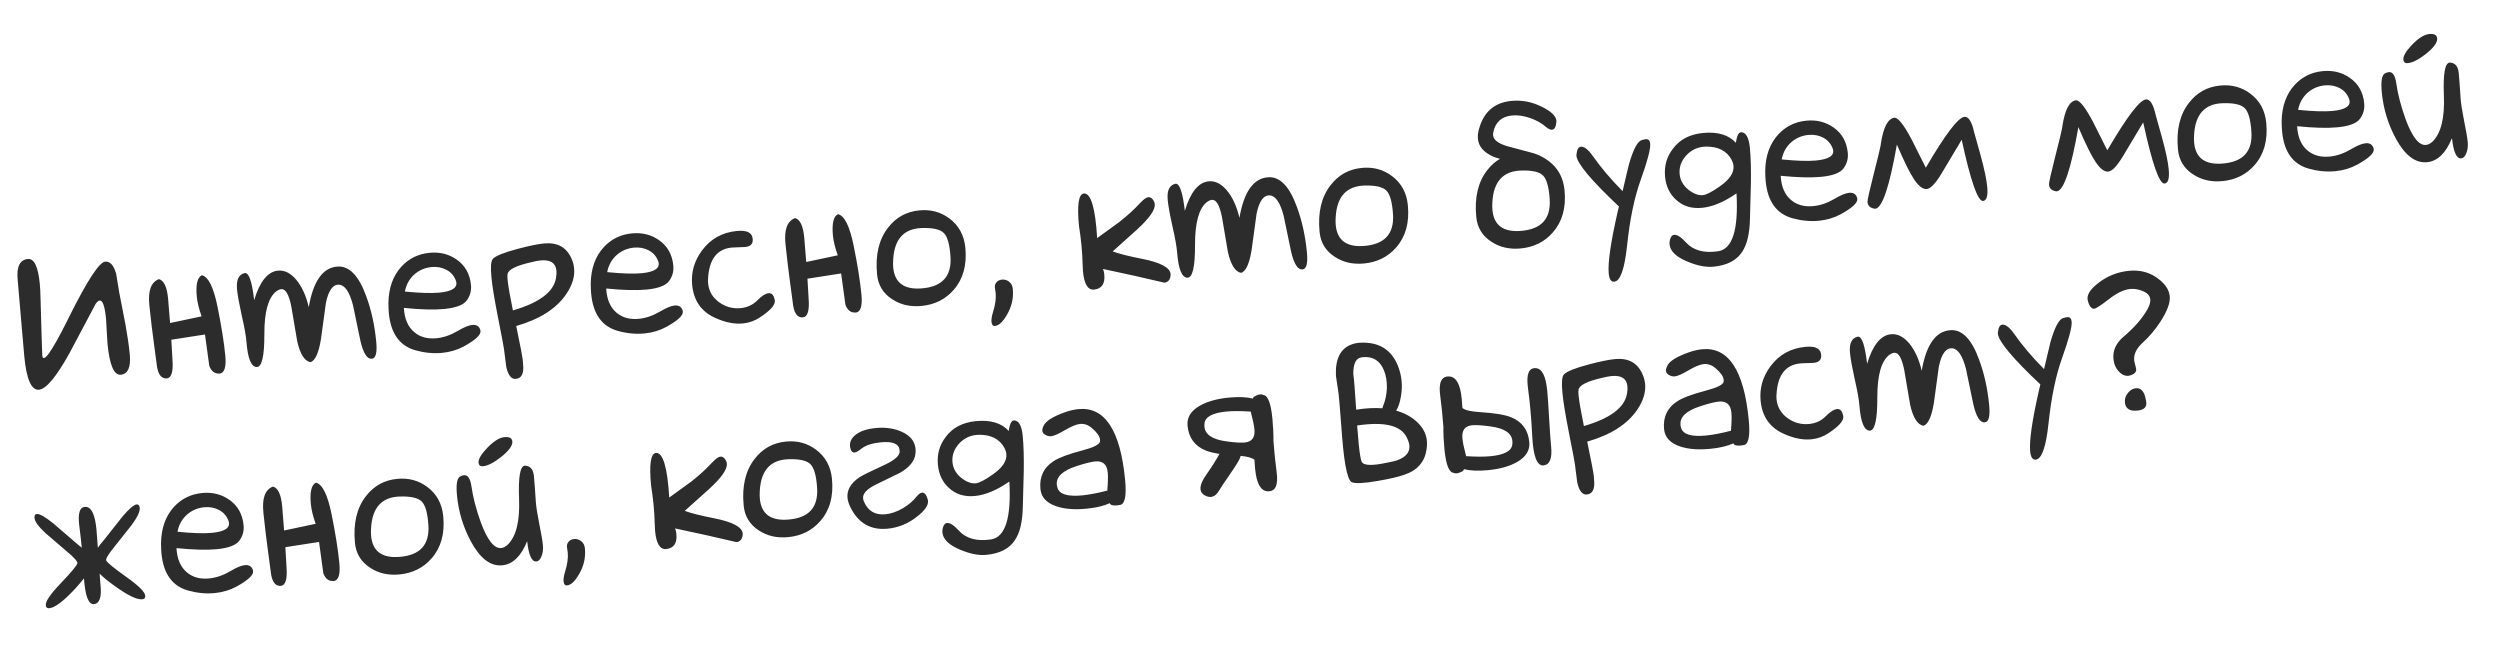 <?xml version="1.0" encoding="UTF-8"?> <svg xmlns="http://www.w3.org/2000/svg" width="161" height="42" viewBox="0 0 161 42" fill="none"><path d="M1.564 22.952C1.512 22.408 1.441 21.587 1.351 20.489C1.261 19.391 1.19 18.566 1.137 18.013C1.057 17.174 1.277 16.729 1.798 16.679C2.202 16.64 2.458 17.176 2.564 18.288C2.587 18.522 2.603 18.85 2.612 19.273C2.672 21.449 2.709 22.654 2.723 22.888C2.776 23.433 3.312 22.686 4.333 20.65L4.491 20.329C5.63 18.053 6.39 16.893 6.77 16.849C7.089 16.818 7.327 17.082 7.482 17.64C7.484 17.656 7.55 18.057 7.68 18.845C7.816 19.523 7.947 20.197 8.074 20.868C8.208 21.608 8.299 22.231 8.348 22.737L8.364 22.9C8.421 23.664 8.233 24.074 7.799 24.132C7.349 24.191 7.059 23.532 6.926 22.155C6.911 21.992 6.895 21.746 6.879 21.418C6.852 20.887 6.836 20.598 6.831 20.551C6.753 19.735 6.617 19.336 6.422 19.355C6.344 19.362 6.257 19.433 6.16 19.568C5.609 20.618 5.055 21.664 4.495 22.706C3.639 24.256 2.978 25.053 2.512 25.098C2.022 25.145 1.706 24.43 1.564 22.952ZM14.126 24.066L14.114 24.055C13.825 24.075 13.613 23.911 13.478 23.563C13.389 22.889 13.297 22.215 13.201 21.541L11.032 21.879L11.107 23.155C11.166 23.934 11.044 24.338 10.741 24.367L10.683 24.373C10.345 24.366 10.145 24.04 10.083 23.395C10.072 23.278 10.016 22.859 9.915 22.139C9.814 21.411 9.715 20.585 9.618 19.66C9.521 18.728 9.726 18.166 10.234 17.976C10.564 18.062 10.763 18.499 10.83 19.285C10.897 20.063 10.938 20.569 10.953 20.803C11.268 20.734 11.944 20.59 12.983 20.373C12.811 19.887 12.708 19.466 12.673 19.108C12.599 18.33 12.707 17.869 13 17.723C13.417 17.824 13.753 18.498 14.006 19.745C14.259 20.992 14.427 22.044 14.509 22.899C14.58 23.646 14.453 24.035 14.126 24.066ZM20 23.326C19.617 23.26 19.331 22.813 19.142 21.984C19.015 21.235 18.888 20.489 18.762 19.748C18.609 18.97 18.393 18.594 18.113 18.621C18.019 18.63 17.914 18.676 17.796 18.758C17.278 19.16 17.02 20.08 17.025 21.516C17.029 22.952 16.862 23.658 16.522 23.636C16.174 23.614 15.959 23.086 15.875 22.05C15.844 21.645 15.742 21.066 15.567 20.314C15.401 19.56 15.3 19.001 15.265 18.636C15.208 18.037 15.366 17.688 15.742 17.589L15.777 17.586C16.033 17.561 16.23 18.143 16.368 19.33C16.731 18.126 17.243 17.492 17.904 17.429C18.316 17.389 18.703 17.58 19.066 18C19.438 18.443 19.71 19.037 19.884 19.782C20.171 18.106 20.785 17.235 21.729 17.168C22.485 17.111 23.103 17.746 23.583 19.073C23.912 19.96 24.127 20.936 24.229 22.002C24.296 22.702 24.206 23.067 23.958 23.099L23.934 23.101C23.639 23.13 23.398 22.748 23.213 21.958C23.052 21.189 22.892 20.419 22.732 19.649C22.509 18.8 22.212 18.361 21.841 18.334C21.438 18.31 21.154 18.702 20.988 19.511C20.882 20.29 20.776 21.066 20.67 21.837C20.527 22.722 20.304 23.218 20 23.326ZM26.01 19.829C26.046 20.524 26.268 21.045 26.678 21.39C27.054 21.707 27.529 21.838 28.105 21.783C28.564 21.739 29.023 21.581 29.484 21.309C29.877 21.075 30.187 20.947 30.413 20.926C30.7 20.898 30.877 21.018 30.942 21.287L30.945 21.322C30.969 21.571 30.612 21.899 29.874 22.308C29.449 22.537 28.979 22.676 28.466 22.725C27.914 22.778 27.344 22.723 26.755 22.56C25.739 22.273 25.168 21.48 25.043 20.181C25.023 19.971 25.013 19.745 25.014 19.501C25.03 18.534 25.313 17.754 25.86 17.16C26.344 16.642 26.944 16.349 27.659 16.281C28.328 16.216 28.915 16.364 29.421 16.724C29.959 17.104 30.263 17.648 30.331 18.355C30.366 18.729 30.273 19.063 30.05 19.359C29.835 19.647 29.353 19.826 28.607 19.898C27.954 19.961 27.088 19.938 26.01 19.829ZM26.074 18.776C27.041 18.871 27.781 18.894 28.294 18.845C29.149 18.763 29.506 18.509 29.363 18.083C29.246 17.765 29.043 17.529 28.753 17.377C28.464 17.224 28.144 17.164 27.794 17.198C27.39 17.236 27.032 17.385 26.719 17.642C26.378 17.934 26.163 18.312 26.074 18.776ZM33.245 20.995C33.506 22.249 33.648 22.993 33.671 23.227C33.685 23.382 33.696 23.526 33.7 23.659C33.706 24.122 33.545 24.369 33.218 24.4C32.93 24.428 32.725 24.169 32.602 23.623C32.55 23.244 32.502 22.864 32.457 22.483C32.445 22.359 32.318 21.685 32.075 20.46C31.847 19.312 31.705 18.447 31.649 17.864C31.586 17.21 31.615 16.815 31.735 16.678C31.913 16.481 32.441 16.265 33.322 16.032C34.056 15.835 34.626 15.718 35.03 15.679C35.886 15.597 36.473 15.914 36.793 16.628C36.892 16.839 36.952 17.057 36.973 17.282C37.024 17.811 36.857 18.361 36.472 18.931C35.84 19.871 34.765 20.559 33.245 20.995ZM33.031 19.992C34.733 19.498 35.659 18.801 35.808 17.9C35.839 17.725 35.847 17.567 35.834 17.427C35.786 16.929 35.443 16.711 34.805 16.772C34.65 16.787 34.45 16.826 34.204 16.889C33.244 17.106 32.739 17.359 32.688 17.646C32.671 17.719 32.671 17.84 32.688 18.011C32.724 18.392 32.838 19.052 33.031 19.992ZM39.04 18.579C39.076 19.274 39.298 19.794 39.708 20.14C40.084 20.457 40.559 20.588 41.135 20.532C41.594 20.488 42.053 20.33 42.514 20.059C42.907 19.825 43.217 19.697 43.443 19.675C43.73 19.648 43.907 19.768 43.972 20.037L43.975 20.072C43.999 20.32 43.642 20.649 42.904 21.057C42.479 21.286 42.009 21.426 41.496 21.475C40.944 21.528 40.374 21.473 39.785 21.309C38.769 21.022 38.198 20.23 38.073 18.931C38.053 18.721 38.043 18.494 38.044 18.251C38.06 17.284 38.343 16.503 38.89 15.909C39.374 15.392 39.974 15.099 40.689 15.03C41.358 14.966 41.945 15.114 42.451 15.473C42.989 15.853 43.293 16.397 43.361 17.105C43.397 17.478 43.303 17.813 43.08 18.109C42.865 18.396 42.383 18.576 41.637 18.648C40.984 18.71 40.118 18.688 39.04 18.579ZM39.104 17.525C40.071 17.621 40.811 17.644 41.324 17.595C42.179 17.513 42.536 17.259 42.393 16.833C42.276 16.514 42.073 16.279 41.783 16.126C41.494 15.973 41.174 15.914 40.824 15.947C40.42 15.986 40.061 16.134 39.749 16.392C39.408 16.684 39.193 17.061 39.104 17.525ZM49.5 18.882C49.648 18.868 49.757 18.94 49.827 19.098C49.847 19.151 49.87 19.223 49.895 19.315L49.899 19.362C49.926 19.642 49.611 19.998 48.954 20.43C48.615 20.658 48.243 20.792 47.839 20.831C47.286 20.884 46.686 20.761 46.037 20.462C45.159 20.06 44.672 19.357 44.575 18.354C44.497 17.537 44.712 16.791 45.22 16.114C45.769 15.379 46.514 14.966 47.456 14.875C48.062 14.817 48.398 14.962 48.462 15.309C48.529 15.671 48.371 15.871 47.99 15.907C47.912 15.915 47.776 15.92 47.58 15.923C47.391 15.925 47.239 15.932 47.122 15.943C46.166 16.035 45.658 16.712 45.598 17.973C45.591 18.06 45.592 18.15 45.601 18.244C45.65 18.757 45.894 19.169 46.332 19.48C46.744 19.77 47.199 19.892 47.697 19.844C48.132 19.802 48.496 19.63 48.789 19.327C49.061 19.05 49.298 18.901 49.5 18.882ZM55.094 20.135L55.081 20.124C54.793 20.144 54.581 19.98 54.446 19.632C54.357 18.957 54.265 18.284 54.169 17.61L52 17.948L52.075 19.224C52.135 20.003 52.013 20.407 51.709 20.436L51.651 20.442C51.313 20.435 51.113 20.109 51.051 19.463C51.04 19.346 50.984 18.928 50.883 18.208C50.782 17.48 50.683 16.653 50.586 15.729C50.489 14.796 50.694 14.235 51.202 14.045C51.532 14.131 51.731 14.567 51.798 15.353C51.865 16.132 51.906 16.638 51.92 16.872C52.236 16.803 52.913 16.659 53.951 16.442C53.779 15.956 53.676 15.534 53.641 15.177C53.567 14.399 53.675 13.937 53.968 13.791C54.386 13.893 54.721 14.567 54.974 15.814C55.227 17.061 55.395 18.112 55.477 18.968C55.548 19.714 55.421 20.103 55.094 20.135ZM62.169 15.959C62.276 17.071 62.025 17.974 61.417 18.669C60.886 19.277 60.197 19.621 59.35 19.703C58.627 19.772 57.997 19.628 57.46 19.272C56.875 18.896 56.549 18.363 56.483 17.67C56.363 16.426 56.597 15.427 57.184 14.672C57.692 14.003 58.367 13.628 59.207 13.548C59.938 13.477 60.582 13.651 61.14 14.068C61.749 14.52 62.092 15.15 62.169 15.959ZM61.212 16.534C61.161 15.762 61.023 15.257 60.796 15.02C60.568 14.775 60.095 14.663 59.375 14.685C58.216 14.718 57.598 15.393 57.521 16.711C57.507 16.901 57.508 17.074 57.523 17.229C57.618 18.217 58.23 18.664 59.359 18.572C60.676 18.469 61.293 17.79 61.212 16.534ZM65.225 18.609C65.281 19.192 65.157 19.742 64.854 20.258C64.592 20.722 64.333 20.967 64.077 20.991C63.944 21.004 63.869 20.917 63.852 20.73C63.837 20.575 63.871 20.36 63.954 20.085C64.098 19.624 64.154 19.218 64.12 18.868C64.113 18.791 64.101 18.713 64.086 18.636C64.045 18.452 64.07 18.304 64.161 18.193C64.253 18.082 64.376 18.02 64.532 18.005C64.695 17.989 64.844 18.034 64.98 18.138C65.124 18.242 65.205 18.399 65.225 18.609ZM71.035 17.322C71.078 17.435 71.105 17.554 71.117 17.679C71.173 18.27 70.957 18.593 70.468 18.648L70.456 18.649C70.06 18.687 69.823 18.301 69.745 17.493C69.732 17.36 69.723 17.185 69.718 16.965C69.701 16.214 69.623 15.409 69.486 14.551C69.356 13.19 69.461 12.493 69.803 12.46C70.256 12.432 70.54 13.39 70.656 15.333C71.324 14.853 71.805 14.505 72.098 14.288C72.616 13.878 73.052 13.479 73.408 13.091C73.643 12.841 73.822 12.71 73.947 12.698C74.056 12.688 74.15 12.734 74.231 12.836C74.311 12.938 74.357 13.043 74.367 13.152C74.401 13.51 74.022 14.053 73.228 14.78C72.709 15.254 72.185 15.724 71.657 16.191C72.056 16.341 72.699 16.503 73.587 16.677C74.747 16.91 75.347 17.234 75.387 17.646C75.39 17.677 75.389 17.712 75.385 17.752C75.349 18.03 75.215 18.18 74.981 18.203C73.808 17.923 72.493 17.629 71.035 17.322ZM79.936 17.574C79.553 17.509 79.267 17.062 79.077 16.232C78.951 15.483 78.824 14.738 78.698 13.996C78.545 13.218 78.328 12.843 78.048 12.87C77.955 12.879 77.85 12.924 77.732 13.006C77.213 13.409 76.956 14.328 76.96 15.764C76.965 17.2 76.797 17.907 76.457 17.884C76.11 17.863 75.895 17.334 75.811 16.298C75.78 15.893 75.677 15.314 75.503 14.562C75.337 13.809 75.236 13.249 75.201 12.884C75.143 12.285 75.302 11.936 75.677 11.838L75.712 11.834C75.969 11.81 76.166 12.391 76.303 13.579C76.666 12.374 77.179 11.741 77.84 11.677C78.252 11.638 78.639 11.828 79.001 12.248C79.373 12.692 79.646 13.285 79.82 14.03C80.106 12.354 80.721 11.483 81.664 11.416C82.42 11.359 83.038 11.995 83.519 13.322C83.847 14.209 84.063 15.185 84.165 16.25C84.232 16.95 84.141 17.316 83.893 17.348L83.87 17.35C83.575 17.378 83.334 16.997 83.148 16.206C82.988 15.437 82.828 14.668 82.668 13.898C82.445 13.048 82.148 12.61 81.776 12.583C81.374 12.559 81.09 12.951 80.924 13.759C80.818 14.539 80.712 15.314 80.606 16.085C80.463 16.97 80.24 17.467 79.936 17.574ZM90.667 13.225C90.774 14.337 90.523 15.24 89.915 15.934C89.385 16.542 88.695 16.887 87.848 16.968C87.125 17.037 86.495 16.894 85.958 16.537C85.373 16.162 85.047 15.628 84.981 14.936C84.861 13.691 85.095 12.692 85.682 11.937C86.19 11.268 86.865 10.893 87.705 10.813C88.436 10.743 89.08 10.916 89.638 11.334C90.247 11.786 90.59 12.416 90.667 13.225ZM89.71 13.799C89.659 13.027 89.521 12.522 89.294 12.285C89.066 12.04 88.593 11.928 87.873 11.95C86.714 11.983 86.096 12.659 86.019 13.977C86.005 14.166 86.006 14.339 86.021 14.495C86.116 15.482 86.728 15.93 87.857 15.837C89.174 15.734 89.791 15.055 89.71 13.799ZM99.8 12.831C99.75 12.059 99.611 11.554 99.384 11.317C99.157 11.072 98.683 10.96 97.963 10.982C96.805 11.015 96.186 11.69 96.109 13.008C96.096 13.198 96.097 13.371 96.112 13.526C96.206 14.514 96.818 14.961 97.947 14.869C99.264 14.766 99.882 14.087 99.8 12.831ZM99.365 10.13C99.489 10.196 99.61 10.275 99.728 10.365C100.337 10.817 100.68 11.447 100.758 12.256C100.864 13.368 100.614 14.271 100.005 14.966C99.475 15.574 98.786 15.918 97.938 16C97.215 16.069 96.585 15.925 96.049 15.569C95.463 15.193 95.137 14.66 95.071 13.967C94.951 12.723 95.185 11.724 95.772 10.969C96.009 10.656 96.283 10.41 96.596 10.23C96.394 10.171 96.256 10.126 96.182 10.094C95.56 9.824 95.225 9.44 95.177 8.942C95.159 8.755 95.182 8.545 95.246 8.312C95.548 7.207 96.244 6.603 97.333 6.498C98.017 6.433 98.677 6.562 99.312 6.885C99.897 7.175 100.204 7.471 100.233 7.774C100.236 7.805 100.235 7.833 100.229 7.857C100.205 8.173 100.111 8.339 99.948 8.355C99.847 8.365 99.719 8.306 99.566 8.18C99.292 7.939 98.955 7.748 98.557 7.605C98.127 7.458 97.733 7.402 97.376 7.436C96.699 7.501 96.295 7.87 96.163 8.541C96.153 8.605 96.151 8.664 96.156 8.719C96.185 9.014 96.494 9.247 97.083 9.418L98.799 9.878C99.018 9.951 99.206 10.035 99.365 10.13ZM104.26 13.298C102.482 11.624 101.569 10.534 101.521 10.029C101.518 9.998 101.519 9.97 101.525 9.946C101.557 9.629 101.651 9.463 101.807 9.448C102.024 9.427 102.283 9.63 102.583 10.056C103.093 10.784 103.73 11.536 104.495 12.31C104.75 11.21 104.89 10.624 104.914 10.551C105.186 9.614 105.455 9.106 105.722 9.025C105.844 8.99 105.932 8.97 105.987 8.964C106.158 8.948 106.253 9.045 106.273 9.255C106.305 9.581 106.101 10.358 105.661 11.585C105.252 12.723 104.96 14.133 104.784 15.814C104.623 17.328 104.348 18.104 103.959 18.141C103.757 18.161 103.638 17.984 103.602 17.611C103.537 16.926 103.731 15.593 104.184 13.611L104.26 13.298ZM111.831 12.453C111.029 13.009 110.289 13.319 109.613 13.384C108.929 13.45 108.366 13.272 107.925 12.852C107.521 12.482 107.289 11.991 107.23 11.376C107.165 10.692 107.335 10.091 107.74 9.573C108.178 8.982 108.825 8.645 109.68 8.563C110.621 8.473 111.324 8.684 111.789 9.196C111.855 8.735 111.97 8.508 112.136 8.516C112.443 8.525 112.628 8.861 112.692 9.522C112.751 10.136 112.773 10.899 112.758 11.811C112.738 12.582 112.717 13.349 112.697 14.113C112.676 15.049 112.508 15.751 112.193 16.221C111.837 16.773 111.22 17.091 110.342 17.176C109.86 17.222 109.299 17.111 108.662 16.843C107.942 16.543 107.561 16.175 107.52 15.739C107.508 15.615 107.527 15.484 107.576 15.346C107.633 15.207 107.713 15.132 107.814 15.123C108.008 15.104 108.263 15.268 108.579 15.614C109.044 16.127 109.733 16.316 110.646 16.181C111.567 16.046 111.962 14.803 111.831 12.453ZM111.518 10.294C111.203 9.712 110.646 9.428 109.847 9.442C109.346 9.458 108.929 9.647 108.594 10.009C108.268 10.37 108.126 10.772 108.169 11.215C108.206 11.604 108.391 11.936 108.723 12.21C109.063 12.476 109.376 12.595 109.664 12.567C109.889 12.545 110.252 12.358 110.752 12.004C111.385 11.566 111.68 11.126 111.637 10.682C111.626 10.558 111.586 10.428 111.518 10.294ZM114.677 11.321C114.713 12.016 114.935 12.536 115.345 12.881C115.721 13.198 116.196 13.329 116.772 13.274C117.231 13.23 117.69 13.072 118.151 12.8C118.544 12.566 118.854 12.439 119.079 12.417C119.367 12.389 119.544 12.51 119.609 12.778L119.612 12.813C119.636 13.062 119.279 13.391 118.541 13.799C118.116 14.028 117.646 14.167 117.133 14.217C116.581 14.27 116.011 14.214 115.422 14.051C114.405 13.764 113.835 12.971 113.71 11.672C113.69 11.463 113.68 11.236 113.68 10.993C113.697 10.026 113.98 9.245 114.527 8.651C115.011 8.134 115.611 7.841 116.326 7.772C116.995 7.708 117.582 7.856 118.088 8.215C118.626 8.595 118.93 9.139 118.998 9.847C119.033 10.22 118.94 10.555 118.717 10.851C118.501 11.138 118.02 11.318 117.274 11.389C116.621 11.452 115.755 11.429 114.677 11.321ZM114.741 10.267C115.708 10.363 116.448 10.386 116.961 10.336C117.816 10.254 118.173 10 118.03 9.575C117.913 9.256 117.71 9.021 117.42 8.868C117.131 8.715 116.811 8.656 116.461 8.689C116.057 8.728 115.698 8.876 115.386 9.134C115.045 9.425 114.83 9.803 114.741 10.267ZM124.022 10.801C125.276 8.656 126.105 7.564 126.509 7.525C126.774 7.499 126.982 7.829 127.134 8.513C127.276 9.009 127.413 9.502 127.547 9.992C127.787 10.863 127.93 11.536 127.976 12.011C128.032 12.594 127.948 12.904 127.724 12.941L127.712 12.942C127.37 12.975 126.91 11.662 126.333 9.001L125.035 11.175C124.649 11.816 124.332 12.148 124.083 12.172C123.834 12.196 123.563 11.991 123.27 11.556C122.977 11.113 122.606 10.364 122.16 9.308C121.682 12.022 121.218 13.401 120.767 13.444C120.752 13.445 120.732 13.444 120.708 13.438C120.437 13.393 120.29 13.251 120.266 13.009C120.256 12.901 120.382 12.331 120.644 11.302C120.929 10.183 121.086 9.532 121.116 9.349L121.129 9.242C121.288 8.198 121.576 7.645 121.994 7.581C122.227 7.559 122.593 8.014 123.091 8.948L124.022 10.801ZM135.71 9.679C136.964 7.534 137.793 6.442 138.198 6.403C138.462 6.378 138.67 6.707 138.822 7.391C138.964 7.887 139.102 8.38 139.235 8.87C139.476 9.742 139.619 10.415 139.664 10.889C139.72 11.472 139.636 11.783 139.412 11.82L139.401 11.821C139.058 11.854 138.599 10.54 138.022 7.88L136.723 10.053C136.337 10.694 136.02 11.027 135.771 11.051C135.522 11.075 135.252 10.869 134.959 10.434C134.665 9.991 134.295 9.242 133.848 8.186C133.371 10.9 132.907 12.279 132.456 12.322C132.44 12.324 132.42 12.322 132.396 12.316C132.125 12.272 131.978 12.129 131.955 11.888C131.944 11.779 132.07 11.21 132.333 10.18C132.618 9.062 132.775 8.411 132.804 8.227L132.818 8.12C132.977 7.077 133.265 6.523 133.683 6.46C133.916 6.437 134.281 6.893 134.779 7.826L135.71 9.679ZM145.948 7.92C146.055 9.032 145.804 9.935 145.196 10.629C144.666 11.237 143.977 11.582 143.129 11.663C142.406 11.732 141.776 11.589 141.239 11.232C140.654 10.857 140.328 10.323 140.262 9.631C140.142 8.387 140.376 7.387 140.963 6.632C141.472 5.963 142.146 5.589 142.986 5.508C143.717 5.438 144.361 5.611 144.919 6.029C145.528 6.481 145.871 7.111 145.948 7.92ZM144.991 8.494C144.941 7.722 144.802 7.217 144.575 6.98C144.348 6.735 143.874 6.624 143.154 6.646C141.995 6.678 141.377 7.354 141.3 8.672C141.287 8.861 141.287 9.034 141.302 9.19C141.397 10.177 142.009 10.625 143.138 10.532C144.455 10.429 145.072 9.75 144.991 8.494ZM147.935 8.129C147.97 8.824 148.192 9.345 148.602 9.69C148.978 10.007 149.454 10.138 150.029 10.083C150.488 10.039 150.948 9.881 151.408 9.609C151.802 9.375 152.111 9.247 152.337 9.226C152.625 9.198 152.801 9.318 152.866 9.587L152.869 9.622C152.893 9.871 152.536 10.199 151.798 10.607C151.373 10.837 150.904 10.976 150.39 11.025C149.838 11.078 149.268 11.023 148.679 10.86C147.663 10.573 147.092 9.78 146.968 8.481C146.948 8.271 146.938 8.044 146.938 7.801C146.955 6.834 147.237 6.054 147.784 5.46C148.268 4.942 148.868 4.649 149.584 4.581C150.252 4.516 150.84 4.664 151.345 5.024C151.884 5.404 152.187 5.948 152.255 6.655C152.291 7.029 152.197 7.363 151.975 7.659C151.759 7.947 151.278 8.126 150.531 8.198C149.878 8.261 149.012 8.238 147.935 8.129ZM147.998 7.075C148.965 7.171 149.705 7.194 150.218 7.145C151.074 7.063 151.43 6.809 151.287 6.383C151.17 6.065 150.967 5.829 150.678 5.676C150.388 5.524 150.069 5.464 149.719 5.498C149.314 5.536 148.956 5.685 148.643 5.942C148.302 6.234 148.087 6.612 147.998 7.075ZM157.908 8.891C157.515 9.863 156.98 10.381 156.304 10.446C155.549 10.518 154.876 10.006 154.284 8.909C153.788 7.991 153.489 7.004 153.388 5.946C153.321 5.246 153.387 4.84 153.588 4.726C153.686 4.677 153.77 4.65 153.84 4.643C154.088 4.619 154.249 4.863 154.322 5.374C154.42 6.071 154.619 6.836 154.919 7.671C155.343 8.823 155.781 9.378 156.232 9.334C156.38 9.32 156.526 9.243 156.669 9.104C157.206 8.566 157.445 7.582 157.386 6.151C157.332 4.767 157.453 4.061 157.748 4.033L157.783 4.029C158.115 4.052 158.301 4.274 158.342 4.694C158.379 5.083 158.419 5.628 158.463 6.33C158.488 6.673 158.561 7.145 158.681 7.746C158.814 8.392 158.894 8.859 158.922 9.147C158.948 9.419 158.916 9.662 158.827 9.874C158.744 10.078 158.637 10.187 158.505 10.199C158.202 10.229 158.003 9.792 157.908 8.891ZM156.95 2.461C156.93 2.251 156.76 2.161 156.441 2.192C156.115 2.223 155.741 2.459 155.32 2.9C154.936 3.306 154.754 3.621 154.776 3.847L154.794 3.916C154.821 4.031 154.912 4.081 155.067 4.066C155.378 4.036 155.771 3.834 156.245 3.459C156.719 3.076 156.955 2.759 156.954 2.508L156.95 2.461ZM6.302 35.279C6.398 35.128 6.516 34.976 6.659 34.821C7.064 34.303 7.473 33.785 7.887 33.267C8.317 32.762 8.622 32.502 8.801 32.484C8.909 32.474 8.975 32.542 8.997 32.689L8.999 32.712C9.021 32.946 8.845 33.316 8.47 33.823C8.45 33.856 8.085 34.315 7.378 35.199C6.985 35.684 6.805 35.98 6.839 36.087C6.874 36.209 7.305 36.564 8.13 37.152C8.922 37.712 9.329 38.116 9.353 38.365C9.367 38.505 9.303 38.581 9.163 38.595C8.806 38.629 8.192 38.327 7.322 37.688C6.935 37.412 6.632 37.162 6.414 36.94C6.434 37.22 6.453 37.462 6.472 37.664C6.556 38.456 6.415 38.87 6.05 38.905C5.7 38.939 5.486 38.386 5.408 37.248C5.247 37.452 5.053 37.678 4.826 37.928C4.086 38.721 3.537 39.135 3.179 39.169C3.039 39.182 2.962 39.119 2.949 38.979C2.925 38.73 3.248 38.256 3.919 37.556C4.618 36.822 4.973 36.391 4.984 36.265C4.997 36.154 4.764 35.897 4.286 35.496C3.423 34.762 2.979 34.381 2.952 34.352C2.488 33.926 2.244 33.596 2.222 33.363L2.219 33.34C2.213 33.191 2.264 33.111 2.373 33.101C2.552 33.084 2.901 33.282 3.419 33.695C3.923 34.126 4.424 34.556 4.92 34.987C5.048 35.085 5.163 35.18 5.266 35.272C5.219 34.79 5.168 34.332 5.11 33.898C4.995 33.03 5.14 32.612 5.543 32.644C5.899 32.672 6.122 33.157 6.212 34.098C6.239 34.37 6.267 34.745 6.297 35.22L6.302 35.279ZM11.366 35.299C11.402 35.994 11.624 36.514 12.034 36.859C12.41 37.177 12.886 37.308 13.461 37.252C13.92 37.208 14.38 37.05 14.84 36.779C15.233 36.545 15.543 36.417 15.768 36.395C16.056 36.368 16.233 36.488 16.298 36.756L16.301 36.791C16.325 37.04 15.968 37.369 15.23 37.777C14.805 38.006 14.335 38.145 13.822 38.195C13.27 38.248 12.7 38.193 12.111 38.029C11.095 37.742 10.524 36.95 10.399 35.651C10.379 35.441 10.369 35.214 10.37 34.971C10.387 34.004 10.669 33.223 11.216 32.629C11.7 32.112 12.3 31.819 13.015 31.75C13.684 31.686 14.271 31.834 14.777 32.193C15.316 32.573 15.619 33.117 15.687 33.825C15.723 34.198 15.629 34.533 15.406 34.829C15.191 35.116 14.71 35.296 13.963 35.368C13.31 35.43 12.444 35.407 11.366 35.299ZM11.43 34.245C12.397 34.341 13.137 34.364 13.65 34.315C14.505 34.233 14.862 33.979 14.719 33.553C14.602 33.234 14.399 32.999 14.109 32.846C13.82 32.693 13.5 32.634 13.15 32.667C12.746 32.706 12.387 32.854 12.075 33.112C11.734 33.404 11.519 33.781 11.43 34.245ZM21.471 37.425L21.458 37.415C21.17 37.435 20.958 37.271 20.823 36.923C20.734 36.248 20.642 35.574 20.546 34.901L18.377 35.238L18.452 36.514C18.511 37.294 18.389 37.698 18.086 37.727L18.028 37.732C17.69 37.726 17.489 37.399 17.428 36.754C17.416 36.637 17.36 36.219 17.26 35.499C17.159 34.771 17.06 33.944 16.963 33.02C16.866 32.087 17.071 31.526 17.579 31.336C17.909 31.422 18.108 31.858 18.175 32.644C18.242 33.423 18.283 33.929 18.297 34.163C18.613 34.093 19.289 33.95 20.328 33.733C20.156 33.247 20.053 32.825 20.018 32.467C19.944 31.69 20.052 31.228 20.345 31.082C20.762 31.183 21.098 31.858 21.351 33.105C21.604 34.352 21.771 35.403 21.854 36.259C21.925 37.005 21.798 37.394 21.471 37.425ZM28.546 33.25C28.653 34.362 28.402 35.265 27.794 35.959C27.263 36.568 26.574 36.912 25.727 36.994C25.003 37.063 24.374 36.919 23.837 36.563C23.252 36.187 22.926 35.653 22.859 34.961C22.74 33.717 22.974 32.718 23.56 31.963C24.069 31.294 24.744 30.919 25.583 30.838C26.314 30.768 26.959 30.942 27.517 31.359C28.125 31.811 28.468 32.441 28.546 33.25ZM27.589 33.825C27.538 33.053 27.399 32.548 27.173 32.311C26.945 32.066 26.471 31.954 25.751 31.976C24.593 32.009 23.975 32.684 23.897 34.002C23.884 34.192 23.885 34.364 23.9 34.52C23.995 35.508 24.607 35.955 25.736 35.862C27.052 35.76 27.67 35.08 27.589 33.825ZM33.95 34.851C33.557 35.822 33.022 36.341 32.345 36.406C31.591 36.478 30.918 35.966 30.326 34.869C29.83 33.951 29.531 32.963 29.43 31.906C29.362 31.206 29.429 30.799 29.63 30.686C29.728 30.637 29.811 30.609 29.881 30.603C30.13 30.579 30.291 30.822 30.363 31.333C30.462 32.03 30.661 32.796 30.961 33.631C31.385 34.783 31.823 35.337 32.274 35.294C32.422 35.28 32.567 35.203 32.711 35.064C33.248 34.526 33.487 33.541 33.428 32.111C33.374 30.727 33.495 30.02 33.79 29.992L33.825 29.989C34.157 30.012 34.343 30.233 34.383 30.653C34.421 31.042 34.461 31.588 34.505 32.29C34.53 32.633 34.603 33.105 34.723 33.705C34.856 34.352 34.936 34.819 34.964 35.106C34.99 35.379 34.958 35.621 34.869 35.834C34.786 36.038 34.679 36.146 34.547 36.159C34.243 36.188 34.045 35.752 33.95 34.851ZM32.992 28.421C32.972 28.211 32.802 28.121 32.483 28.151C32.157 28.183 31.783 28.419 31.362 28.86C30.977 29.265 30.796 29.581 30.817 29.806L30.836 29.875C30.863 29.991 30.954 30.041 31.109 30.026C31.42 29.996 31.813 29.793 32.287 29.418C32.76 29.035 32.997 28.718 32.996 28.467L32.992 28.421ZM37.668 35.318C37.724 35.901 37.6 36.451 37.297 36.966C37.035 37.431 36.776 37.676 36.519 37.7C36.387 37.713 36.312 37.626 36.294 37.439C36.279 37.284 36.313 37.069 36.397 36.794C36.541 36.333 36.596 35.927 36.563 35.577C36.555 35.499 36.544 35.422 36.529 35.345C36.487 35.16 36.513 35.013 36.604 34.902C36.695 34.791 36.819 34.728 36.974 34.713C37.138 34.698 37.287 34.742 37.423 34.847C37.566 34.951 37.648 35.108 37.668 35.318ZM43.478 34.031C43.52 34.144 43.547 34.263 43.559 34.388C43.616 34.979 43.4 35.301 42.911 35.356L42.899 35.358C42.502 35.395 42.265 35.01 42.188 34.201C42.175 34.069 42.166 33.893 42.161 33.674C42.143 32.922 42.066 32.117 41.929 31.259C41.798 29.899 41.904 29.202 42.246 29.169C42.699 29.141 42.983 30.099 43.099 32.042C43.767 31.562 44.248 31.214 44.541 30.997C45.059 30.586 45.495 30.187 45.85 29.8C46.085 29.55 46.265 29.419 46.389 29.407C46.498 29.396 46.593 29.442 46.673 29.544C46.754 29.647 46.799 29.752 46.81 29.861C46.844 30.219 46.465 30.762 45.671 31.489C45.151 31.963 44.627 32.433 44.099 32.9C44.498 33.05 45.142 33.212 46.03 33.385C47.19 33.619 47.79 33.942 47.83 34.355C47.833 34.386 47.832 34.421 47.828 34.461C47.792 34.739 47.657 34.889 47.424 34.911C46.251 34.632 44.936 34.338 43.478 34.031ZM53.58 30.848C53.686 31.96 53.435 32.863 52.827 33.557C52.297 34.165 51.608 34.51 50.76 34.591C50.037 34.661 49.407 34.517 48.87 34.16C48.285 33.785 47.959 33.251 47.893 32.559C47.773 31.315 48.007 30.315 48.594 29.56C49.103 28.892 49.777 28.517 50.617 28.436C51.348 28.366 51.992 28.54 52.55 28.957C53.159 29.409 53.502 30.039 53.58 30.848ZM52.622 31.422C52.572 30.65 52.433 30.146 52.206 29.908C51.979 29.663 51.505 29.552 50.785 29.574C49.627 29.607 49.008 30.282 48.931 31.6C48.918 31.79 48.919 31.962 48.934 32.118C49.028 33.105 49.64 33.553 50.769 33.46C52.086 33.358 52.703 32.678 52.622 31.422ZM54.579 32.059C54.531 31.561 54.787 31.12 55.346 30.737C55.509 30.627 56.052 30.359 56.976 29.933C57.585 29.647 57.904 29.377 57.935 29.123C57.938 29.076 57.938 29.033 57.934 28.994C57.895 28.582 57.494 28.412 56.731 28.485C56.172 28.539 55.757 28.673 55.487 28.887C55.29 29.047 55.142 29.132 55.04 29.142C54.893 29.156 54.796 29.044 54.749 28.805C54.694 28.473 54.831 28.189 55.162 27.953C55.471 27.743 55.879 27.613 56.384 27.565C57.014 27.505 57.575 27.584 58.067 27.804C58.617 28.049 58.915 28.417 58.962 28.907C58.973 29.023 58.968 29.142 58.949 29.261C58.889 29.706 58.559 30.103 57.956 30.451C57.424 30.714 56.892 30.973 56.359 31.229C55.813 31.509 55.554 31.796 55.583 32.092C55.588 32.146 55.601 32.204 55.623 32.265C55.88 32.899 56.347 33.184 57.023 33.119C57.381 33.085 57.757 32.955 58.151 32.728C58.515 32.513 58.809 32.261 59.032 31.973C59.159 31.819 59.273 31.738 59.374 31.728C59.537 31.712 59.661 31.858 59.745 32.163C59.755 32.186 59.762 32.213 59.765 32.244C59.794 32.547 59.549 32.896 59.029 33.292C58.467 33.73 57.844 33.982 57.159 34.048C56.071 34.152 55.273 33.691 54.766 32.665C54.659 32.447 54.597 32.245 54.579 32.059ZM65.003 31.011C64.201 31.567 63.461 31.877 62.785 31.942C62.1 32.008 61.538 31.83 61.097 31.41C60.693 31.04 60.461 30.549 60.402 29.934C60.337 29.25 60.507 28.649 60.912 28.131C61.35 27.54 61.996 27.203 62.852 27.121C63.793 27.031 64.496 27.242 64.961 27.754C65.027 27.293 65.142 27.066 65.308 27.074C65.615 27.083 65.8 27.419 65.864 28.08C65.922 28.694 65.945 29.457 65.93 30.369C65.91 31.14 65.889 31.907 65.868 32.671C65.848 33.606 65.68 34.309 65.364 34.779C65.009 35.331 64.392 35.649 63.514 35.734C63.031 35.78 62.471 35.669 61.833 35.401C61.114 35.101 60.733 34.733 60.692 34.297C60.68 34.173 60.698 34.042 60.748 33.904C60.805 33.765 60.884 33.69 60.986 33.681C61.18 33.662 61.435 33.826 61.751 34.172C62.216 34.685 62.905 34.874 63.818 34.739C64.739 34.604 65.134 33.361 65.003 31.011ZM64.69 28.852C64.375 28.27 63.818 27.986 63.019 28C62.518 28.016 62.1 28.205 61.766 28.567C61.44 28.928 61.298 29.33 61.34 29.773C61.378 30.162 61.563 30.494 61.895 30.768C62.234 31.034 62.548 31.153 62.836 31.125C63.061 31.103 63.424 30.916 63.924 30.562C64.557 30.124 64.852 29.684 64.809 29.24C64.797 29.116 64.757 28.986 64.69 28.852ZM71.47 32.404C71.087 32.582 70.584 32.701 69.962 32.76C69.2 32.834 68.555 32.782 68.028 32.605C67.395 32.391 67.054 32.019 67.003 31.49C66.928 30.713 67.209 30.117 67.844 29.703C68.191 29.473 68.812 29.241 69.708 29.006C70.42 28.82 70.798 28.63 70.842 28.438C70.846 28.398 70.846 28.355 70.842 28.308C70.821 28.091 70.639 27.837 70.298 27.548C70.068 27.358 69.82 27.276 69.556 27.302C69.323 27.324 68.998 27.457 68.582 27.701C68.166 27.945 67.872 28.075 67.701 28.092C67.585 28.103 67.481 28.085 67.39 28.039C67.226 27.969 67.138 27.871 67.126 27.747C67.118 27.653 67.146 27.541 67.212 27.409C67.355 27.105 67.829 26.812 68.634 26.531C68.923 26.432 69.196 26.371 69.453 26.346C71.148 26.183 72.149 27.7 72.456 30.896C72.554 31.923 72.449 32.463 72.14 32.516C72.071 32.531 72.005 32.541 71.943 32.547C71.663 32.574 71.505 32.526 71.47 32.404ZM71.31 31.595C71.354 31.073 71.364 30.683 71.339 30.427C71.289 29.906 71.019 29.669 70.529 29.716C70.265 29.741 69.863 29.843 69.322 30.02C68.432 30.309 68.011 30.707 68.059 31.212C68.066 31.282 68.081 31.352 68.103 31.42C68.229 31.832 68.762 31.993 69.703 31.902C70.131 31.861 70.666 31.759 71.31 31.595ZM78.98 26.503C78.078 26.59 77.608 26.847 77.57 27.274C77.562 27.346 77.561 27.416 77.567 27.486C77.616 27.992 78.085 28.304 78.976 28.423C79.509 28.497 79.903 28.522 80.16 28.497C80.627 28.453 80.835 28.17 80.785 27.648C80.76 27.392 80.681 27.011 80.546 26.506C79.906 26.465 79.384 26.464 78.98 26.503ZM78.535 29.23C78.153 29.172 77.856 29.099 77.643 29.01C76.941 28.724 76.552 28.192 76.477 27.414C76.427 26.886 76.692 26.456 77.272 26.126C77.756 25.852 78.379 25.678 79.141 25.605C79.763 25.545 80.279 25.566 80.689 25.668C80.697 25.589 80.766 25.527 80.895 25.484C80.969 25.437 81.057 25.409 81.158 25.399C81.236 25.392 81.308 25.405 81.373 25.438C81.66 25.481 81.85 25.988 81.943 26.96C81.993 27.482 82.016 27.962 82.011 28.402C82.064 29.119 82.131 29.776 82.212 30.372C82.334 31.24 82.143 31.662 81.639 31.64C81.19 31.62 80.92 31.14 80.83 30.199C80.814 30.036 80.798 29.833 80.783 29.591L80.76 29.593C80.623 29.481 80.337 29.402 79.901 29.358C79.867 29.487 79.805 29.622 79.717 29.764C79.595 29.972 79.397 30.274 79.121 30.669C78.845 31.064 78.639 31.375 78.504 31.599C78.261 32.015 77.948 32.112 77.566 31.89C77.191 31.659 77.227 31.224 77.676 30.584C78.015 30.104 78.301 29.653 78.535 29.23ZM87.604 29.396C87.636 29.565 87.667 29.68 87.696 29.74C87.822 29.987 88.369 30.005 89.338 29.794C89.592 29.747 89.796 29.7 89.948 29.654C90.571 29.437 90.839 29.085 90.753 28.599C90.725 28.461 90.671 28.317 90.594 28.167C90.214 27.395 89.15 27.14 87.401 27.402C87.47 28.361 87.537 29.026 87.604 29.396ZM89.911 26.443C90.306 26.554 90.655 26.717 90.958 26.931C91.472 27.298 91.777 27.736 91.873 28.244C91.91 28.468 91.909 28.7 91.869 28.939C91.758 29.743 91.284 30.287 90.448 30.571C90.053 30.711 89.482 30.844 88.733 30.971C87.829 31.128 87.267 31.155 87.045 31.05C86.896 30.971 86.764 30.614 86.648 29.982C86.546 29.411 86.455 28.541 86.374 27.371C86.279 26.133 86.221 25.451 86.201 25.328C86.142 24.956 86.087 24.581 86.034 24.202C85.986 23.123 86.318 22.452 87.03 22.187C87.204 22.116 87.412 22.076 87.654 22.068C88.804 22.029 89.588 22.511 90.007 23.514C90.271 24.148 90.343 24.816 90.222 25.519C90.152 25.933 90.049 26.242 89.911 26.443ZM87.152 24.071L87.157 24.117C87.194 24.341 87.254 25.097 87.339 26.384C87.957 26.285 88.519 26.255 89.025 26.293C89.036 26.245 89.051 26.196 89.07 26.147C89.211 25.812 89.292 25.435 89.315 25.017C89.326 24.561 89.261 24.167 89.119 23.835C88.863 23.208 88.393 22.931 87.709 23.005C87.648 23.019 87.59 23.036 87.537 23.057C87.281 23.168 87.153 23.506 87.152 24.071ZM95.985 29.38C96.887 29.294 97.357 29.037 97.394 28.609C97.403 28.538 97.404 28.467 97.397 28.397C97.349 27.892 96.879 27.58 95.989 27.461C95.456 27.387 95.061 27.362 94.805 27.386C94.338 27.431 94.13 27.714 94.18 28.235C94.204 28.492 94.284 28.872 94.419 29.378C95.058 29.418 95.58 29.419 95.985 29.38ZM94.182 26.292L94.205 26.29C94.367 26.424 94.752 26.508 95.359 26.544C96.284 26.605 96.938 26.715 97.322 26.874C98.024 27.16 98.413 27.691 98.487 28.469C98.538 28.998 98.273 29.428 97.693 29.758C97.209 30.032 96.586 30.206 95.824 30.279C95.202 30.338 94.686 30.317 94.275 30.215C94.268 30.302 94.2 30.364 94.07 30.4C93.996 30.446 93.908 30.474 93.807 30.484C93.729 30.491 93.657 30.479 93.591 30.446C93.305 30.403 93.115 29.895 93.021 28.923C92.971 28.402 92.949 27.922 92.954 27.482C92.901 26.772 92.834 26.116 92.753 25.511C92.63 24.644 92.821 24.221 93.326 24.244C93.775 24.263 94.045 24.744 94.135 25.685C94.151 25.848 94.166 26.05 94.182 26.292ZM99.641 25.156C99.678 25.537 99.718 26.126 99.763 26.922C99.808 27.711 99.85 28.311 99.889 28.723C99.973 29.516 99.809 29.932 99.397 29.971C98.984 30.011 98.745 29.394 98.678 28.121C98.62 26.95 98.527 25.899 98.399 24.969C98.284 24.101 98.452 23.681 98.902 23.709C99.304 23.733 99.551 24.215 99.641 25.156ZM102.217 28.441C102.478 29.695 102.62 30.439 102.643 30.672C102.657 30.828 102.667 30.972 102.672 31.105C102.677 31.567 102.517 31.814 102.19 31.846C101.902 31.873 101.697 31.614 101.574 31.069C101.522 30.689 101.474 30.309 101.429 29.929C101.417 29.805 101.29 29.13 101.047 27.906C100.819 26.758 100.677 25.893 100.621 25.309C100.558 24.656 100.587 24.261 100.707 24.124C100.885 23.926 101.413 23.711 102.294 23.477C103.028 23.281 103.598 23.164 104.002 23.125C104.858 23.043 105.445 23.359 105.765 24.074C105.864 24.285 105.924 24.502 105.945 24.728C105.996 25.257 105.829 25.806 105.444 26.377C104.812 27.317 103.736 28.005 102.217 28.441ZM102.002 27.437C103.705 26.944 104.631 26.247 104.78 25.346C104.811 25.17 104.819 25.013 104.805 24.873C104.758 24.375 104.415 24.157 103.777 24.218C103.622 24.233 103.421 24.272 103.176 24.334C102.216 24.552 101.711 24.805 101.66 25.092C101.643 25.164 101.643 25.286 101.659 25.457C101.696 25.838 101.81 26.498 102.002 27.437ZM111.633 28.55C111.25 28.728 110.747 28.847 110.125 28.906C109.363 28.979 108.719 28.927 108.191 28.75C107.559 28.537 107.217 28.165 107.166 27.636C107.092 26.859 107.372 26.263 108.007 25.849C108.354 25.619 108.975 25.387 109.871 25.152C110.583 24.966 110.961 24.776 111.005 24.584C111.01 24.544 111.009 24.501 111.005 24.454C110.984 24.236 110.803 23.983 110.461 23.694C110.231 23.504 109.984 23.422 109.719 23.448C109.486 23.47 109.161 23.603 108.745 23.847C108.329 24.091 108.035 24.221 107.864 24.238C107.748 24.249 107.644 24.231 107.553 24.185C107.389 24.114 107.302 24.017 107.29 23.892C107.281 23.799 107.309 23.687 107.375 23.555C107.518 23.251 107.993 22.958 108.798 22.677C109.086 22.578 109.359 22.517 109.616 22.492C111.311 22.329 112.312 23.846 112.619 27.042C112.717 28.069 112.612 28.609 112.303 28.662C112.234 28.677 112.168 28.687 112.106 28.693C111.826 28.72 111.669 28.672 111.633 28.55ZM111.473 27.741C111.517 27.219 111.527 26.829 111.502 26.573C111.452 26.052 111.182 25.815 110.693 25.862C110.428 25.887 110.026 25.988 109.486 26.166C108.595 26.455 108.174 26.853 108.223 27.358C108.229 27.428 108.244 27.498 108.266 27.566C108.392 27.978 108.925 28.139 109.866 28.048C110.294 28.007 110.83 27.905 111.473 27.741ZM118.309 26.343C118.456 26.329 118.565 26.401 118.635 26.559C118.656 26.612 118.679 26.685 118.703 26.776L118.708 26.823C118.735 27.103 118.419 27.459 117.762 27.891C117.423 28.12 117.052 28.253 116.647 28.292C116.095 28.345 115.495 28.222 114.846 27.924C113.968 27.521 113.48 26.819 113.384 25.815C113.306 24.999 113.52 24.252 114.028 23.576C114.578 22.84 115.323 22.427 116.264 22.337C116.871 22.279 117.206 22.423 117.271 22.77C117.337 23.132 117.18 23.332 116.799 23.369C116.721 23.376 116.584 23.381 116.388 23.384C116.2 23.387 116.048 23.393 115.931 23.405C114.974 23.497 114.466 24.173 114.407 25.435C114.4 25.522 114.4 25.612 114.409 25.705C114.459 26.218 114.702 26.631 115.14 26.942C115.553 27.232 116.008 27.353 116.505 27.305C116.941 27.263 117.305 27.091 117.598 26.788C117.869 26.511 118.106 26.363 118.309 26.343ZM123.874 27.422C123.492 27.357 123.205 26.91 123.016 26.08C122.889 25.331 122.763 24.586 122.636 23.844C122.483 23.066 122.267 22.691 121.987 22.718C121.893 22.727 121.788 22.772 121.67 22.854C121.152 23.257 120.895 24.176 120.899 25.612C120.903 27.048 120.736 27.755 120.396 27.732C120.049 27.711 119.833 27.182 119.749 26.146C119.718 25.741 119.616 25.162 119.441 24.41C119.275 23.657 119.174 23.097 119.139 22.732C119.082 22.133 119.241 21.784 119.616 21.686L119.651 21.682C119.907 21.657 120.104 22.239 120.242 23.427C120.605 22.222 121.117 21.588 121.778 21.525C122.19 21.485 122.577 21.676 122.94 22.096C123.312 22.54 123.585 23.133 123.758 23.878C124.045 22.202 124.66 21.331 125.603 21.264C126.359 21.207 126.977 21.842 127.457 23.17C127.786 24.056 128.001 25.033 128.103 26.098C128.17 26.798 128.08 27.164 127.832 27.195L127.809 27.198C127.513 27.226 127.272 26.845 127.087 26.054C126.926 25.285 126.766 24.515 126.606 23.746C126.383 22.896 126.086 22.458 125.715 22.43C125.312 22.406 125.028 22.799 124.862 23.607C124.757 24.387 124.65 25.162 124.544 25.933C124.401 26.818 124.178 27.314 123.874 27.422ZM131.4 24.757C129.623 23.084 128.71 21.994 128.662 21.488C128.659 21.457 128.66 21.43 128.665 21.406C128.698 21.089 128.792 20.923 128.947 20.908C129.165 20.887 129.424 21.09 129.724 21.516C130.233 22.244 130.87 22.995 131.635 23.77C131.891 22.67 132.031 22.083 132.055 22.01C132.326 21.074 132.595 20.566 132.862 20.485C132.985 20.45 133.073 20.429 133.127 20.424C133.298 20.408 133.394 20.505 133.414 20.715C133.445 21.041 133.241 21.818 132.802 23.045C132.393 24.183 132.101 25.593 131.924 27.274C131.764 28.788 131.489 29.564 131.1 29.601C130.898 29.621 130.779 29.444 130.743 29.07C130.677 28.386 130.871 27.053 131.325 25.071L131.4 24.757ZM139.733 19.084C139.771 19.488 139.576 20.025 139.145 20.694C138.79 21.239 138.406 21.695 137.994 22.064C137.59 22.433 137.406 22.808 137.442 23.189C137.451 23.274 137.473 23.382 137.509 23.512C137.545 23.642 137.565 23.73 137.569 23.777C137.587 23.964 137.455 24.098 137.172 24.18C136.936 24.25 136.705 24.174 136.48 23.952C136.262 23.73 136.137 23.451 136.105 23.117C136.053 22.573 136.274 22.092 136.767 21.676C137.45 21.1 137.962 20.51 138.304 19.904C138.438 19.656 138.496 19.446 138.479 19.275C138.451 18.979 138.196 18.772 137.713 18.654C137.536 18.608 137.358 18.594 137.18 18.611C136.775 18.65 136.318 18.87 135.807 19.272C135.295 19.667 134.985 19.869 134.876 19.88C134.682 19.898 134.538 19.712 134.446 19.321L134.439 19.251C134.409 18.932 134.661 18.574 135.196 18.177C135.767 17.754 136.403 17.508 137.103 17.441C137.74 17.38 138.302 17.503 138.786 17.809C139.372 18.185 139.687 18.61 139.733 19.084ZM138.152 25.558C138.191 25.719 138.215 25.842 138.223 25.927C138.252 26.231 138.057 26.402 137.637 26.443C137.162 26.488 136.9 26.325 136.848 25.953C136.818 25.721 136.876 25.511 137.023 25.325C137.169 25.13 137.344 25.023 137.546 25.003C137.841 24.975 138.044 25.16 138.152 25.558Z" fill="#2C2C2C"></path></svg> 